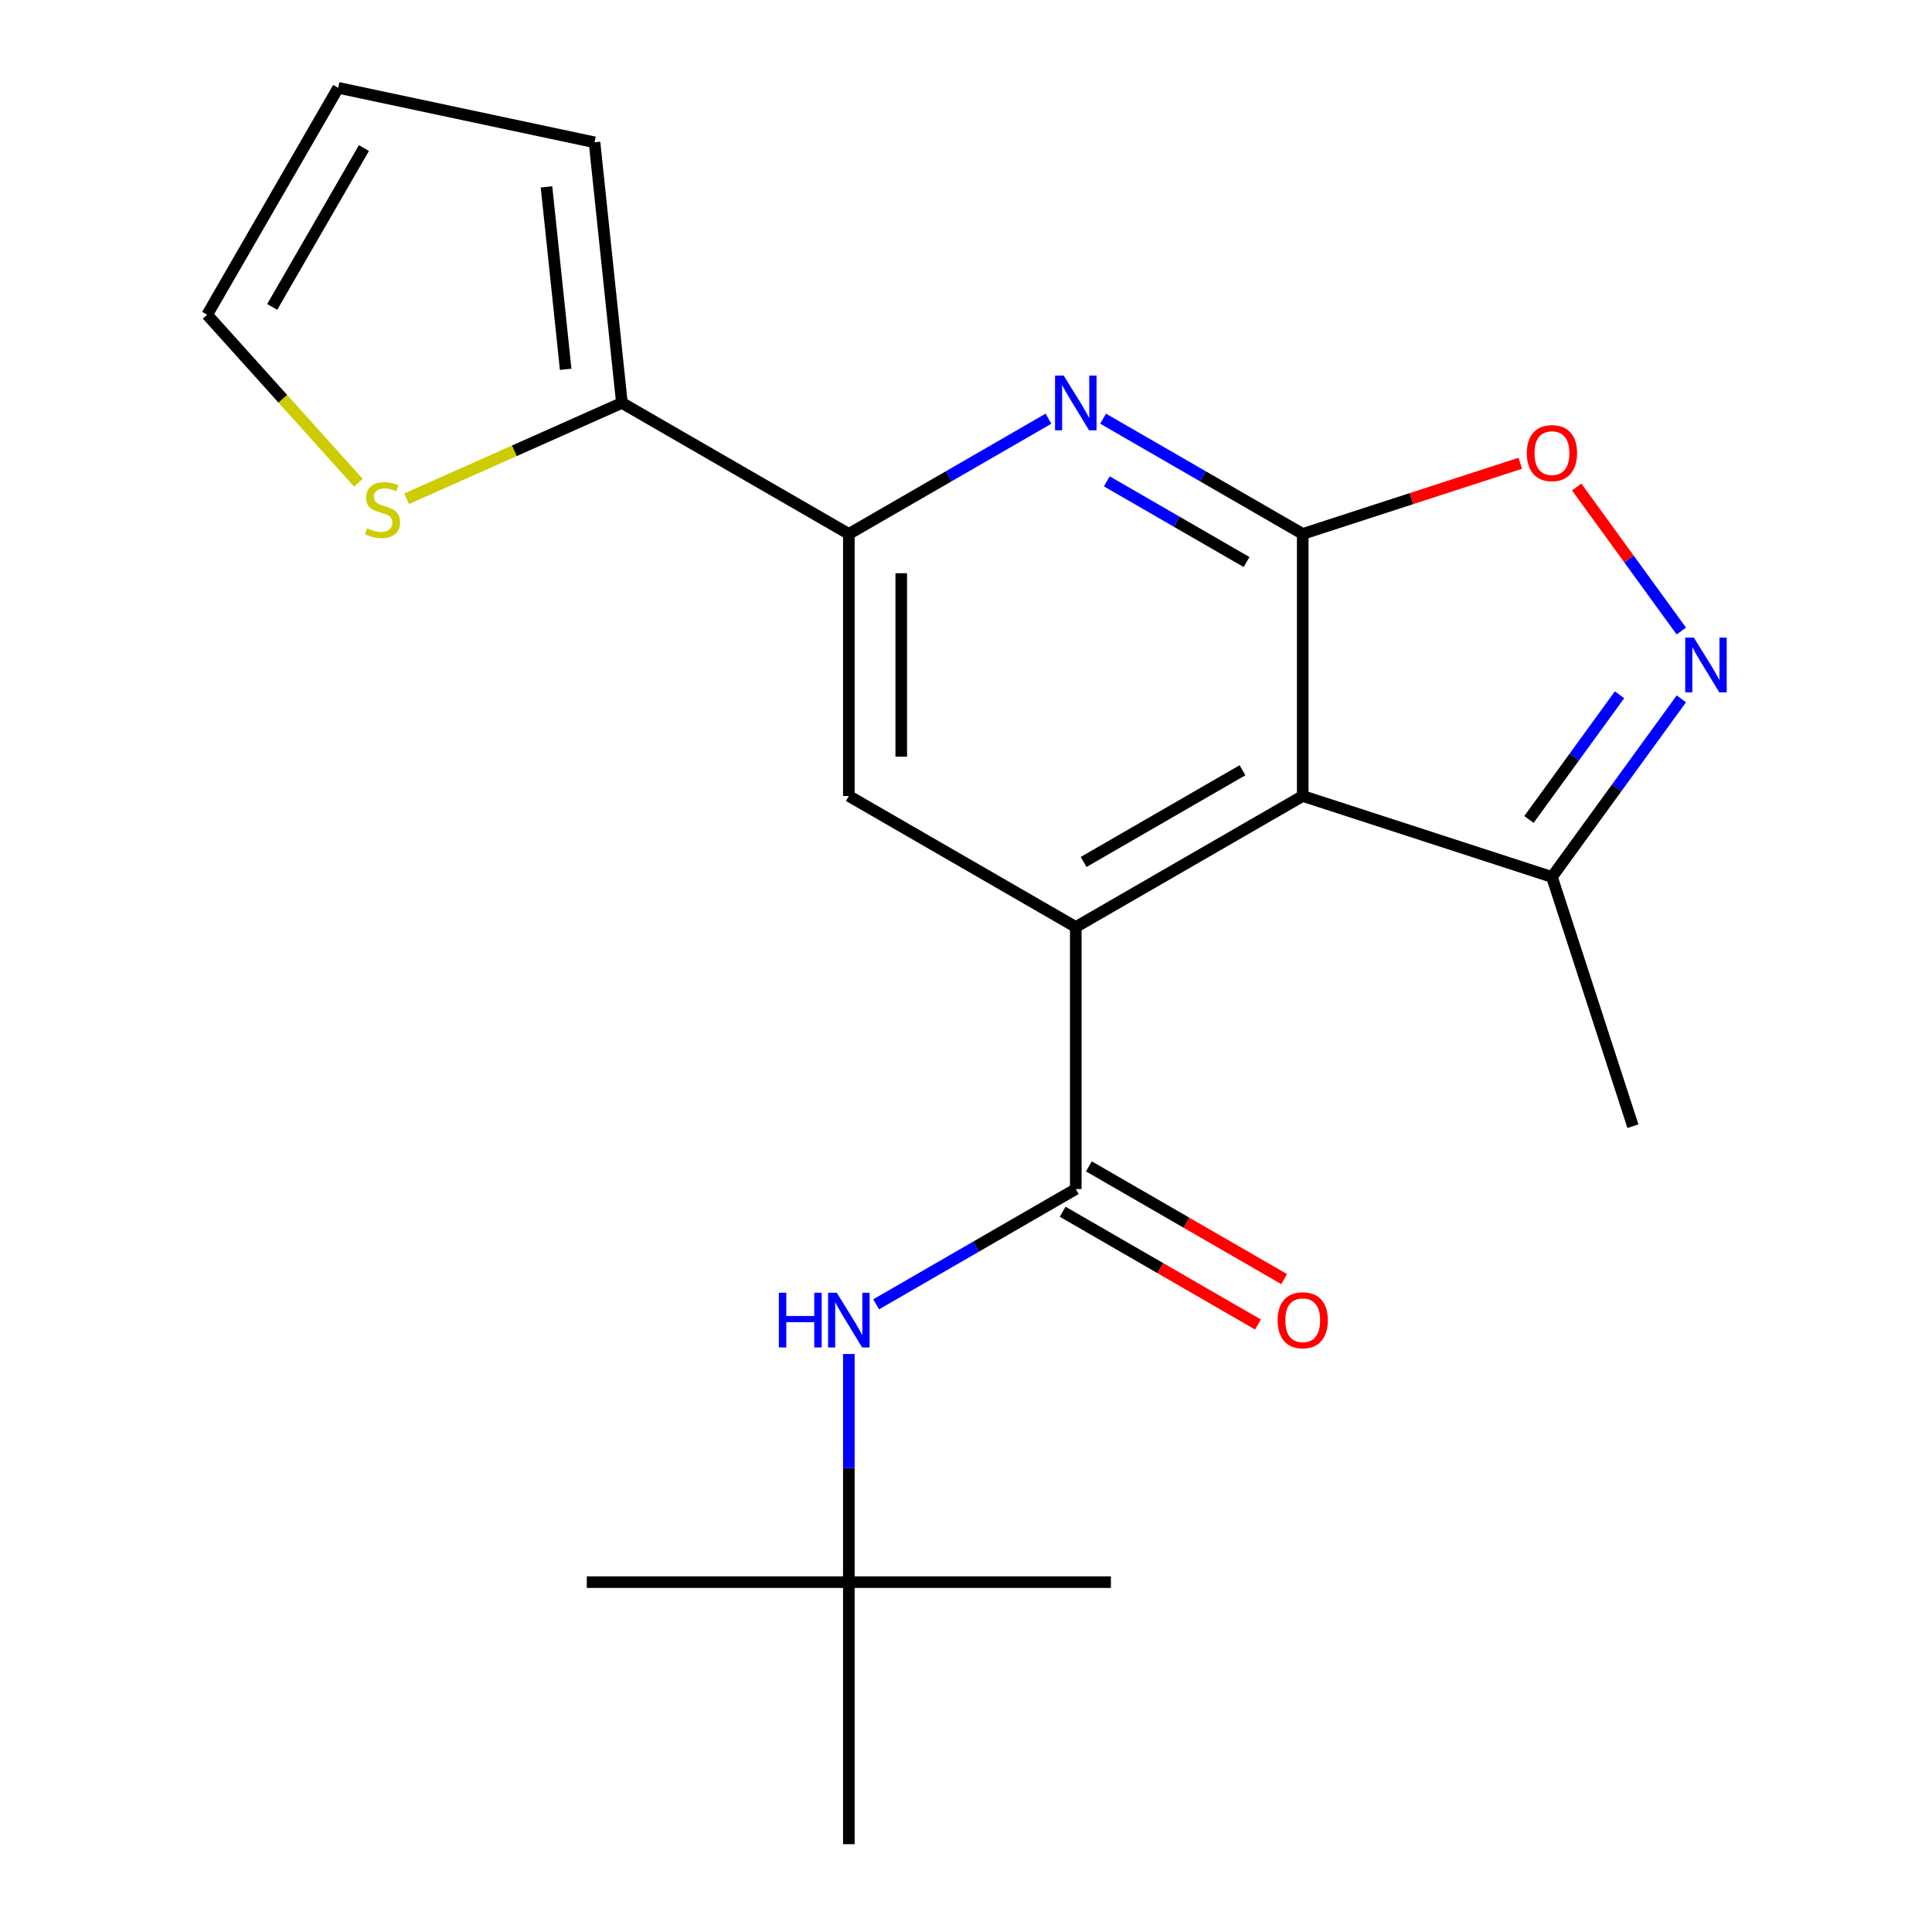 <?xml version='1.0' encoding='iso-8859-1'?>
<svg version='1.1' baseProfile='full'
              xmlns='http://www.w3.org/2000/svg'
                      xmlns:rdkit='http://www.rdkit.org/xml'
                      xmlns:xlink='http://www.w3.org/1999/xlink'
                  xml:space='preserve'
width='1000px' height='1000px' viewBox='0 0 1000 1000'>
<!-- END OF HEADER -->
<rect style='opacity:1.0;fill:#FFFFFF;stroke:none' width='1000' height='1000' x='0' y='0'> </rect>
<path class='bond-0' d='M 674.287,276.366 L 674.287,412.002' style='fill:none;fill-rule:evenodd;stroke:#000000;stroke-width:6px;stroke-linecap:butt;stroke-linejoin:miter;stroke-opacity:1' />
<path class='bond-2' d='M 674.287,276.366 L 622.621,246.536' style='fill:none;fill-rule:evenodd;stroke:#000000;stroke-width:6px;stroke-linecap:butt;stroke-linejoin:miter;stroke-opacity:1' />
<path class='bond-2' d='M 622.621,246.536 L 570.954,216.706' style='fill:none;fill-rule:evenodd;stroke:#0000FF;stroke-width:6px;stroke-linecap:butt;stroke-linejoin:miter;stroke-opacity:1' />
<path class='bond-2' d='M 645.224,290.91 L 609.057,270.029' style='fill:none;fill-rule:evenodd;stroke:#000000;stroke-width:6px;stroke-linecap:butt;stroke-linejoin:miter;stroke-opacity:1' />
<path class='bond-2' d='M 609.057,270.029 L 572.89,249.148' style='fill:none;fill-rule:evenodd;stroke:#0000FF;stroke-width:6px;stroke-linecap:butt;stroke-linejoin:miter;stroke-opacity:1' />
<path class='bond-5' d='M 674.287,276.366 L 730.59,258.072' style='fill:none;fill-rule:evenodd;stroke:#000000;stroke-width:6px;stroke-linecap:butt;stroke-linejoin:miter;stroke-opacity:1' />
<path class='bond-5' d='M 730.59,258.072 L 786.894,239.778' style='fill:none;fill-rule:evenodd;stroke:#FF0000;stroke-width:6px;stroke-linecap:butt;stroke-linejoin:miter;stroke-opacity:1' />
<path class='bond-1' d='M 674.287,412.002 L 556.823,479.82' style='fill:none;fill-rule:evenodd;stroke:#000000;stroke-width:6px;stroke-linecap:butt;stroke-linejoin:miter;stroke-opacity:1' />
<path class='bond-1' d='M 643.104,398.682 L 560.879,446.154' style='fill:none;fill-rule:evenodd;stroke:#000000;stroke-width:6px;stroke-linecap:butt;stroke-linejoin:miter;stroke-opacity:1' />
<path class='bond-8' d='M 674.287,412.002 L 803.285,453.915' style='fill:none;fill-rule:evenodd;stroke:#000000;stroke-width:6px;stroke-linecap:butt;stroke-linejoin:miter;stroke-opacity:1' />
<path class='bond-3' d='M 556.823,479.82 L 556.823,615.456' style='fill:none;fill-rule:evenodd;stroke:#000000;stroke-width:6px;stroke-linecap:butt;stroke-linejoin:miter;stroke-opacity:1' />
<path class='bond-7' d='M 556.823,479.82 L 439.359,412.002' style='fill:none;fill-rule:evenodd;stroke:#000000;stroke-width:6px;stroke-linecap:butt;stroke-linejoin:miter;stroke-opacity:1' />
<path class='bond-6' d='M 542.692,216.706 L 491.025,246.536' style='fill:none;fill-rule:evenodd;stroke:#0000FF;stroke-width:6px;stroke-linecap:butt;stroke-linejoin:miter;stroke-opacity:1' />
<path class='bond-6' d='M 491.025,246.536 L 439.359,276.366' style='fill:none;fill-rule:evenodd;stroke:#000000;stroke-width:6px;stroke-linecap:butt;stroke-linejoin:miter;stroke-opacity:1' />
<path class='bond-10' d='M 556.823,615.456 L 505.156,645.285' style='fill:none;fill-rule:evenodd;stroke:#000000;stroke-width:6px;stroke-linecap:butt;stroke-linejoin:miter;stroke-opacity:1' />
<path class='bond-10' d='M 505.156,645.285 L 453.49,675.115' style='fill:none;fill-rule:evenodd;stroke:#0000FF;stroke-width:6px;stroke-linecap:butt;stroke-linejoin:miter;stroke-opacity:1' />
<path class='bond-12' d='M 550.041,627.202 L 600.578,656.379' style='fill:none;fill-rule:evenodd;stroke:#000000;stroke-width:6px;stroke-linecap:butt;stroke-linejoin:miter;stroke-opacity:1' />
<path class='bond-12' d='M 600.578,656.379 L 651.114,685.557' style='fill:none;fill-rule:evenodd;stroke:#FF0000;stroke-width:6px;stroke-linecap:butt;stroke-linejoin:miter;stroke-opacity:1' />
<path class='bond-12' d='M 563.605,603.709 L 614.141,632.887' style='fill:none;fill-rule:evenodd;stroke:#000000;stroke-width:6px;stroke-linecap:butt;stroke-linejoin:miter;stroke-opacity:1' />
<path class='bond-12' d='M 614.141,632.887 L 664.678,662.064' style='fill:none;fill-rule:evenodd;stroke:#FF0000;stroke-width:6px;stroke-linecap:butt;stroke-linejoin:miter;stroke-opacity:1' />
<path class='bond-4' d='M 870.258,326.633 L 843.168,289.347' style='fill:none;fill-rule:evenodd;stroke:#0000FF;stroke-width:6px;stroke-linecap:butt;stroke-linejoin:miter;stroke-opacity:1' />
<path class='bond-4' d='M 843.168,289.347 L 816.078,252.06' style='fill:none;fill-rule:evenodd;stroke:#FF0000;stroke-width:6px;stroke-linecap:butt;stroke-linejoin:miter;stroke-opacity:1' />
<path class='bond-21' d='M 870.258,361.735 L 836.771,407.825' style='fill:none;fill-rule:evenodd;stroke:#0000FF;stroke-width:6px;stroke-linecap:butt;stroke-linejoin:miter;stroke-opacity:1' />
<path class='bond-21' d='M 836.771,407.825 L 803.285,453.915' style='fill:none;fill-rule:evenodd;stroke:#000000;stroke-width:6px;stroke-linecap:butt;stroke-linejoin:miter;stroke-opacity:1' />
<path class='bond-21' d='M 838.266,359.617 L 814.825,391.88' style='fill:none;fill-rule:evenodd;stroke:#0000FF;stroke-width:6px;stroke-linecap:butt;stroke-linejoin:miter;stroke-opacity:1' />
<path class='bond-21' d='M 814.825,391.88 L 791.384,424.143' style='fill:none;fill-rule:evenodd;stroke:#000000;stroke-width:6px;stroke-linecap:butt;stroke-linejoin:miter;stroke-opacity:1' />
<path class='bond-9' d='M 439.359,276.366 L 321.895,208.548' style='fill:none;fill-rule:evenodd;stroke:#000000;stroke-width:6px;stroke-linecap:butt;stroke-linejoin:miter;stroke-opacity:1' />
<path class='bond-22' d='M 439.359,276.366 L 439.359,412.002' style='fill:none;fill-rule:evenodd;stroke:#000000;stroke-width:6px;stroke-linecap:butt;stroke-linejoin:miter;stroke-opacity:1' />
<path class='bond-22' d='M 466.486,296.711 L 466.486,391.656' style='fill:none;fill-rule:evenodd;stroke:#000000;stroke-width:6px;stroke-linecap:butt;stroke-linejoin:miter;stroke-opacity:1' />
<path class='bond-17' d='M 803.285,453.915 L 845.198,582.913' style='fill:none;fill-rule:evenodd;stroke:#000000;stroke-width:6px;stroke-linecap:butt;stroke-linejoin:miter;stroke-opacity:1' />
<path class='bond-11' d='M 321.895,208.548 L 266.175,233.356' style='fill:none;fill-rule:evenodd;stroke:#000000;stroke-width:6px;stroke-linecap:butt;stroke-linejoin:miter;stroke-opacity:1' />
<path class='bond-11' d='M 266.175,233.356 L 210.456,258.163' style='fill:none;fill-rule:evenodd;stroke:#CCCC00;stroke-width:6px;stroke-linecap:butt;stroke-linejoin:miter;stroke-opacity:1' />
<path class='bond-13' d='M 321.895,208.548 L 307.717,73.655' style='fill:none;fill-rule:evenodd;stroke:#000000;stroke-width:6px;stroke-linecap:butt;stroke-linejoin:miter;stroke-opacity:1' />
<path class='bond-13' d='M 292.789,191.149 L 282.865,96.724' style='fill:none;fill-rule:evenodd;stroke:#000000;stroke-width:6px;stroke-linecap:butt;stroke-linejoin:miter;stroke-opacity:1' />
<path class='bond-15' d='M 439.359,700.824 L 439.359,759.867' style='fill:none;fill-rule:evenodd;stroke:#0000FF;stroke-width:6px;stroke-linecap:butt;stroke-linejoin:miter;stroke-opacity:1' />
<path class='bond-15' d='M 439.359,759.867 L 439.359,818.91' style='fill:none;fill-rule:evenodd;stroke:#000000;stroke-width:6px;stroke-linecap:butt;stroke-linejoin:miter;stroke-opacity:1' />
<path class='bond-14' d='M 185.514,249.866 L 146.371,206.392' style='fill:none;fill-rule:evenodd;stroke:#CCCC00;stroke-width:6px;stroke-linecap:butt;stroke-linejoin:miter;stroke-opacity:1' />
<path class='bond-14' d='M 146.371,206.392 L 107.227,162.919' style='fill:none;fill-rule:evenodd;stroke:#000000;stroke-width:6px;stroke-linecap:butt;stroke-linejoin:miter;stroke-opacity:1' />
<path class='bond-16' d='M 307.717,73.655 L 175.045,45.455' style='fill:none;fill-rule:evenodd;stroke:#000000;stroke-width:6px;stroke-linecap:butt;stroke-linejoin:miter;stroke-opacity:1' />
<path class='bond-23' d='M 107.227,162.919 L 175.045,45.455' style='fill:none;fill-rule:evenodd;stroke:#000000;stroke-width:6px;stroke-linecap:butt;stroke-linejoin:miter;stroke-opacity:1' />
<path class='bond-23' d='M 140.892,158.863 L 188.365,76.638' style='fill:none;fill-rule:evenodd;stroke:#000000;stroke-width:6px;stroke-linecap:butt;stroke-linejoin:miter;stroke-opacity:1' />
<path class='bond-18' d='M 439.359,818.91 L 303.723,818.91' style='fill:none;fill-rule:evenodd;stroke:#000000;stroke-width:6px;stroke-linecap:butt;stroke-linejoin:miter;stroke-opacity:1' />
<path class='bond-19' d='M 439.359,818.91 L 574.995,818.91' style='fill:none;fill-rule:evenodd;stroke:#000000;stroke-width:6px;stroke-linecap:butt;stroke-linejoin:miter;stroke-opacity:1' />
<path class='bond-20' d='M 439.359,818.91 L 439.359,954.545' style='fill:none;fill-rule:evenodd;stroke:#000000;stroke-width:6px;stroke-linecap:butt;stroke-linejoin:miter;stroke-opacity:1' />
<path  class='atom-3' d='M 550.563 194.388
L 559.843 209.388
Q 560.763 210.868, 562.243 213.548
Q 563.723 216.228, 563.803 216.388
L 563.803 194.388
L 567.563 194.388
L 567.563 222.708
L 563.683 222.708
L 553.723 206.308
Q 552.563 204.388, 551.323 202.188
Q 550.123 199.988, 549.763 199.308
L 549.763 222.708
L 546.083 222.708
L 546.083 194.388
L 550.563 194.388
' fill='#0000FF'/>
<path  class='atom-5' d='M 876.749 330.024
L 886.029 345.024
Q 886.949 346.504, 888.429 349.184
Q 889.909 351.864, 889.989 352.024
L 889.989 330.024
L 893.749 330.024
L 893.749 358.344
L 889.869 358.344
L 879.909 341.944
Q 878.749 340.024, 877.509 337.824
Q 876.309 335.624, 875.949 334.944
L 875.949 358.344
L 872.269 358.344
L 872.269 330.024
L 876.749 330.024
' fill='#0000FF'/>
<path  class='atom-6' d='M 790.285 234.532
Q 790.285 227.732, 793.645 223.932
Q 797.005 220.132, 803.285 220.132
Q 809.565 220.132, 812.925 223.932
Q 816.285 227.732, 816.285 234.532
Q 816.285 241.412, 812.885 245.332
Q 809.485 249.212, 803.285 249.212
Q 797.045 249.212, 793.645 245.332
Q 790.285 241.452, 790.285 234.532
M 803.285 246.012
Q 807.605 246.012, 809.925 243.132
Q 812.285 240.212, 812.285 234.532
Q 812.285 228.972, 809.925 226.172
Q 807.605 223.332, 803.285 223.332
Q 798.965 223.332, 796.605 226.132
Q 794.285 228.932, 794.285 234.532
Q 794.285 240.252, 796.605 243.132
Q 798.965 246.012, 803.285 246.012
' fill='#FF0000'/>
<path  class='atom-11' d='M 403.139 669.114
L 406.979 669.114
L 406.979 681.154
L 421.459 681.154
L 421.459 669.114
L 425.299 669.114
L 425.299 697.434
L 421.459 697.434
L 421.459 684.354
L 406.979 684.354
L 406.979 697.434
L 403.139 697.434
L 403.139 669.114
' fill='#0000FF'/>
<path  class='atom-11' d='M 433.099 669.114
L 442.379 684.114
Q 443.299 685.594, 444.779 688.274
Q 446.259 690.954, 446.339 691.114
L 446.339 669.114
L 450.099 669.114
L 450.099 697.434
L 446.219 697.434
L 436.259 681.034
Q 435.099 679.114, 433.859 676.914
Q 432.659 674.714, 432.299 674.034
L 432.299 697.434
L 428.619 697.434
L 428.619 669.114
L 433.099 669.114
' fill='#0000FF'/>
<path  class='atom-12' d='M 189.985 273.436
Q 190.305 273.556, 191.625 274.116
Q 192.945 274.676, 194.385 275.036
Q 195.865 275.356, 197.305 275.356
Q 199.985 275.356, 201.545 274.076
Q 203.105 272.756, 203.105 270.476
Q 203.105 268.916, 202.305 267.956
Q 201.545 266.996, 200.345 266.476
Q 199.145 265.956, 197.145 265.356
Q 194.625 264.596, 193.105 263.876
Q 191.625 263.156, 190.545 261.636
Q 189.505 260.116, 189.505 257.556
Q 189.505 253.996, 191.905 251.796
Q 194.345 249.596, 199.145 249.596
Q 202.425 249.596, 206.145 251.156
L 205.225 254.236
Q 201.825 252.836, 199.265 252.836
Q 196.505 252.836, 194.985 253.996
Q 193.465 255.116, 193.505 257.076
Q 193.505 258.596, 194.265 259.516
Q 195.065 260.436, 196.185 260.956
Q 197.345 261.476, 199.265 262.076
Q 201.825 262.876, 203.345 263.676
Q 204.865 264.476, 205.945 266.116
Q 207.065 267.716, 207.065 270.476
Q 207.065 274.396, 204.425 276.516
Q 201.825 278.596, 197.465 278.596
Q 194.945 278.596, 193.025 278.036
Q 191.145 277.516, 188.905 276.596
L 189.985 273.436
' fill='#CCCC00'/>
<path  class='atom-13' d='M 661.287 683.354
Q 661.287 676.554, 664.647 672.754
Q 668.007 668.954, 674.287 668.954
Q 680.567 668.954, 683.927 672.754
Q 687.287 676.554, 687.287 683.354
Q 687.287 690.234, 683.887 694.154
Q 680.487 698.034, 674.287 698.034
Q 668.047 698.034, 664.647 694.154
Q 661.287 690.274, 661.287 683.354
M 674.287 694.834
Q 678.607 694.834, 680.927 691.954
Q 683.287 689.034, 683.287 683.354
Q 683.287 677.794, 680.927 674.994
Q 678.607 672.154, 674.287 672.154
Q 669.967 672.154, 667.607 674.954
Q 665.287 677.754, 665.287 683.354
Q 665.287 689.074, 667.607 691.954
Q 669.967 694.834, 674.287 694.834
' fill='#FF0000'/>
</svg>
